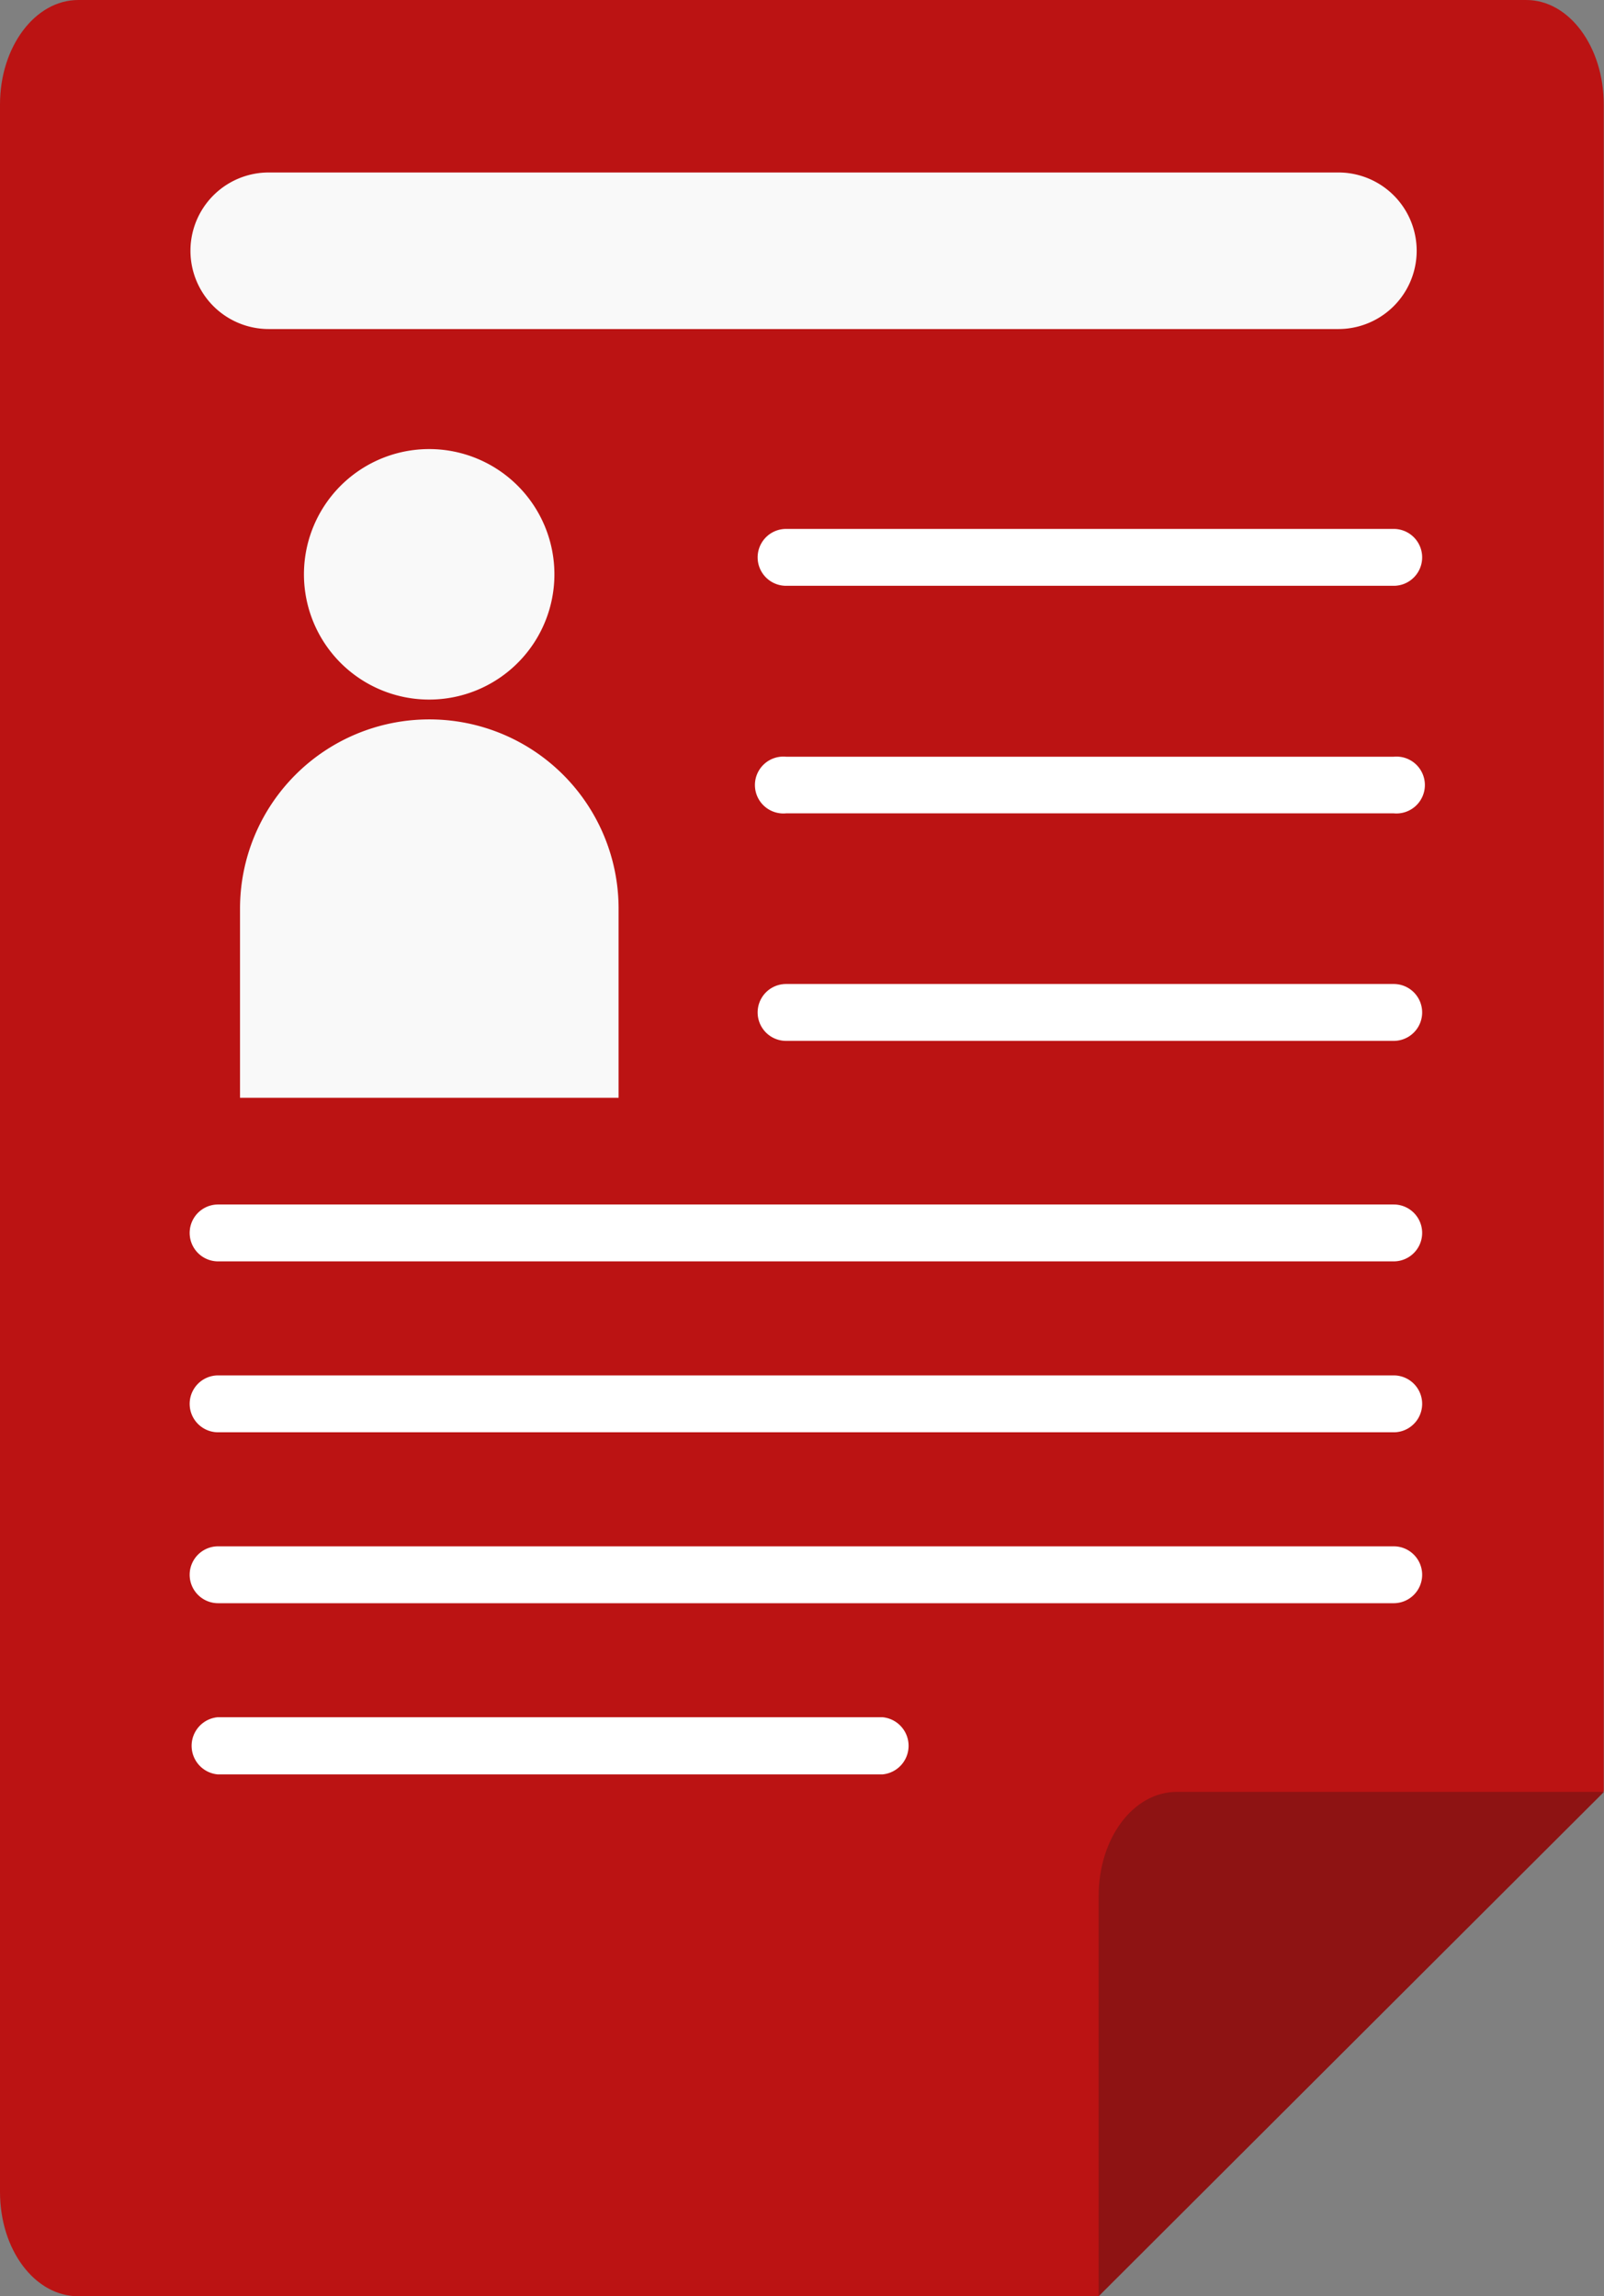 <svg xmlns="http://www.w3.org/2000/svg" width="61.48" height="88" viewBox="0 0 61.48 88"><rect x="0" y="0" width="61.48" height="88" fill="#808080" stroke="none"/><defs><style>.cls-1{fill:none;}.cls-2{fill:#bb1313;}.cls-3{fill:#f9f9f9;}.cls-4{fill:#fff;}.cls-5{fill:#8e1313;}</style></defs><g id="レイヤー_2" data-name="レイヤー 2"><g id="con"><line class="cls-1" x1="48.85" y1="66.39" x2="52.12" y2="66.39"/><path class="cls-2" d="M58.5,0H3C1.34,0,0,1.8,0,4V84c0,2.23,1.34,4,3,4H42.1L61.47,68.64V4C61.47,1.8,60.15,0,58.5,0Z"/><path class="cls-3" d="M51.3,6.61h-41a3,3,0,0,0,0,6h41a3,3,0,1,0,0-6Z"/><path class="cls-4" d="M53.42,20.27H30.13a1.09,1.09,0,0,0,0,2.18H53.42a1.09,1.09,0,0,0,0-2.18Z"/><path class="cls-4" d="M53.42,29H30.13a1.09,1.09,0,1,0,0,2.17H53.42a1.09,1.09,0,1,0,0-2.17Z"/><path class="cls-4" d="M53.42,37.71H30.13a1.09,1.09,0,1,0,0,2.18H53.42a1.09,1.09,0,1,0,0-2.18Z"/><path class="cls-4" d="M53.42,46.16H8.36a1.09,1.09,0,1,0,0,2.18H53.42a1.09,1.09,0,0,0,0-2.18Z"/><path class="cls-4" d="M53.42,52.71H8.36a1.09,1.09,0,0,0,0,2.18H53.42a1.09,1.09,0,0,0,0-2.18Z"/><path class="cls-4" d="M53.42,59.26H8.36a1.09,1.09,0,0,0,0,2.18H53.42a1.09,1.09,0,0,0,0-2.18Z"/><path class="cls-3" d="M21.25,22a4.8,4.8,0,1,1-4.8-4.79A4.8,4.8,0,0,1,21.25,22Z"/><path class="cls-3" d="M16.45,27.57A7.25,7.25,0,0,0,9.2,34.82v7.25H23.71V34.82A7.25,7.25,0,0,0,16.45,27.57Z"/><path class="cls-5" d="M42.11,88V72.67c0-2.23,1.33-4,3-4H61.48Z"/><path class="cls-4" d="M33.83,65.81H8.34a1.1,1.1,0,0,0,0,2.19H33.83a1.1,1.1,0,0,0,0-2.19Z"/></g></g></svg>